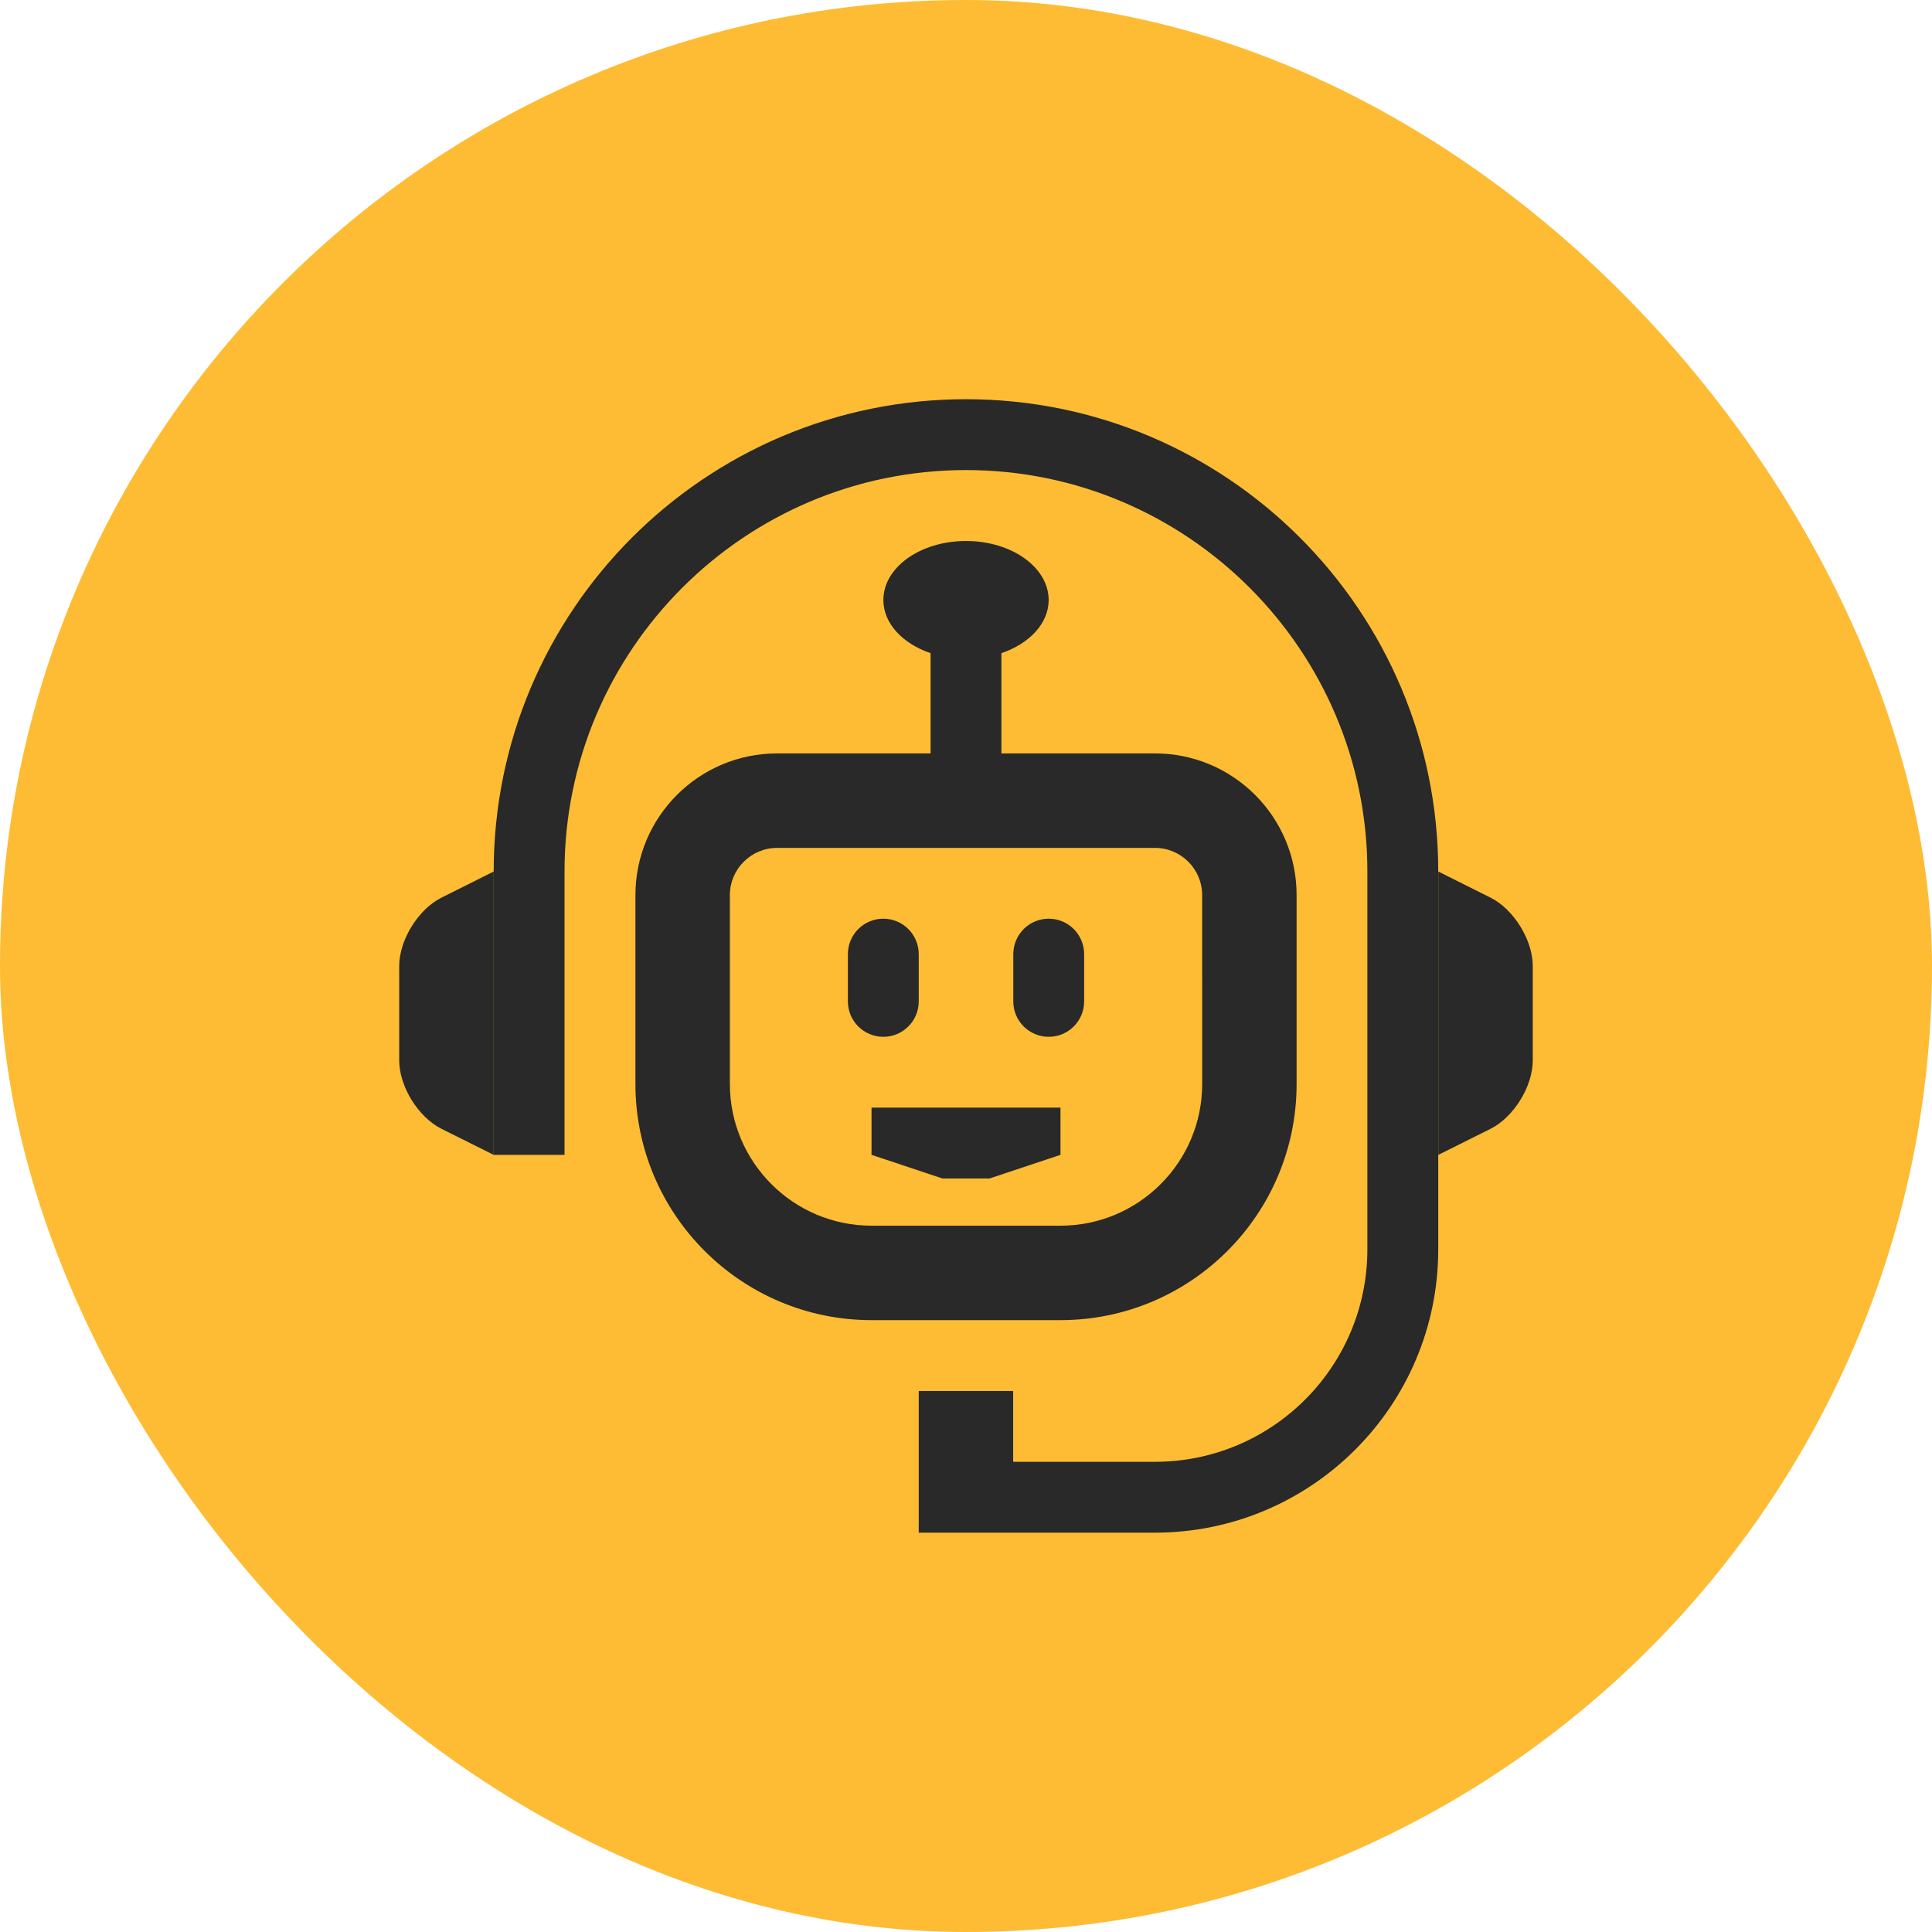<svg width="60" height="60" viewBox="0 0 60 60" fill="none" xmlns="http://www.w3.org/2000/svg">
<rect width="60" height="60" rx="30" fill="#FDBC33"/>
<path d="M15.332 35.866L13.71 35.056C12.989 34.695 12.398 33.739 12.398 32.933V30C12.398 29.193 12.989 28.238 13.71 27.877L15.332 27.066V35.866Z" fill="#282928"/>
<path d="M44.668 35.866L46.29 35.056C47.012 34.695 47.601 33.739 47.601 32.933V30C47.601 29.193 47.011 28.238 46.29 27.877L44.668 27.066V35.866Z" fill="#282928"/>
<path d="M29.999 12.398C21.898 12.398 15.332 18.965 15.332 27.065V35.865H17.532V27.065C17.532 20.191 23.124 14.598 29.999 14.598C36.873 14.598 42.465 20.191 42.465 27.065V38.798C42.465 42.443 39.511 45.398 35.865 45.398H31.465V43.198H28.532V47.598H35.865C40.725 47.598 44.666 43.658 44.666 38.798V27.065C44.666 18.965 38.098 12.398 29.999 12.398Z" fill="#282928"/>
<path d="M35.868 23.398H24.134C21.705 23.398 19.734 25.369 19.734 27.798V33.665C19.734 37.712 23.02 40.998 27.067 40.998H32.934C36.982 40.998 40.267 37.712 40.267 33.665V27.798C40.268 25.369 38.297 23.398 35.868 23.398ZM37.335 33.665C37.335 36.092 35.361 38.065 32.935 38.065H27.067C24.641 38.065 22.667 36.092 22.667 33.665V27.798C22.667 26.99 23.326 26.332 24.134 26.332H35.867C36.677 26.332 37.334 26.99 37.334 27.798L37.335 33.665Z" fill="#282928"/>
<path d="M32.934 34.398V35.865L30.734 36.598H29.266L27.066 35.865V34.398H32.934Z" fill="#282928"/>
<path d="M32.567 18.634C32.567 17.621 31.418 16.801 30 16.801C28.582 16.801 27.434 17.621 27.434 18.634C27.434 19.365 28.035 19.989 28.9 20.285V23.401H31.1V20.284C31.966 19.989 32.567 19.364 32.567 18.634Z" fill="#282928"/>
<path d="M33.669 31.099C33.669 31.708 33.176 32.199 32.569 32.199C31.961 32.199 31.469 31.708 31.469 31.099V29.632C31.469 29.023 31.961 28.531 32.569 28.531C33.176 28.531 33.669 29.023 33.669 29.632V31.099Z" fill="#282928"/>
<path d="M28.532 31.099C28.532 31.708 28.039 32.199 27.432 32.199C26.825 32.199 26.332 31.708 26.332 31.099V29.632C26.332 29.023 26.825 28.531 27.432 28.531C28.039 28.531 28.532 29.023 28.532 29.632V31.099Z" fill="#282928"/>
</svg>

